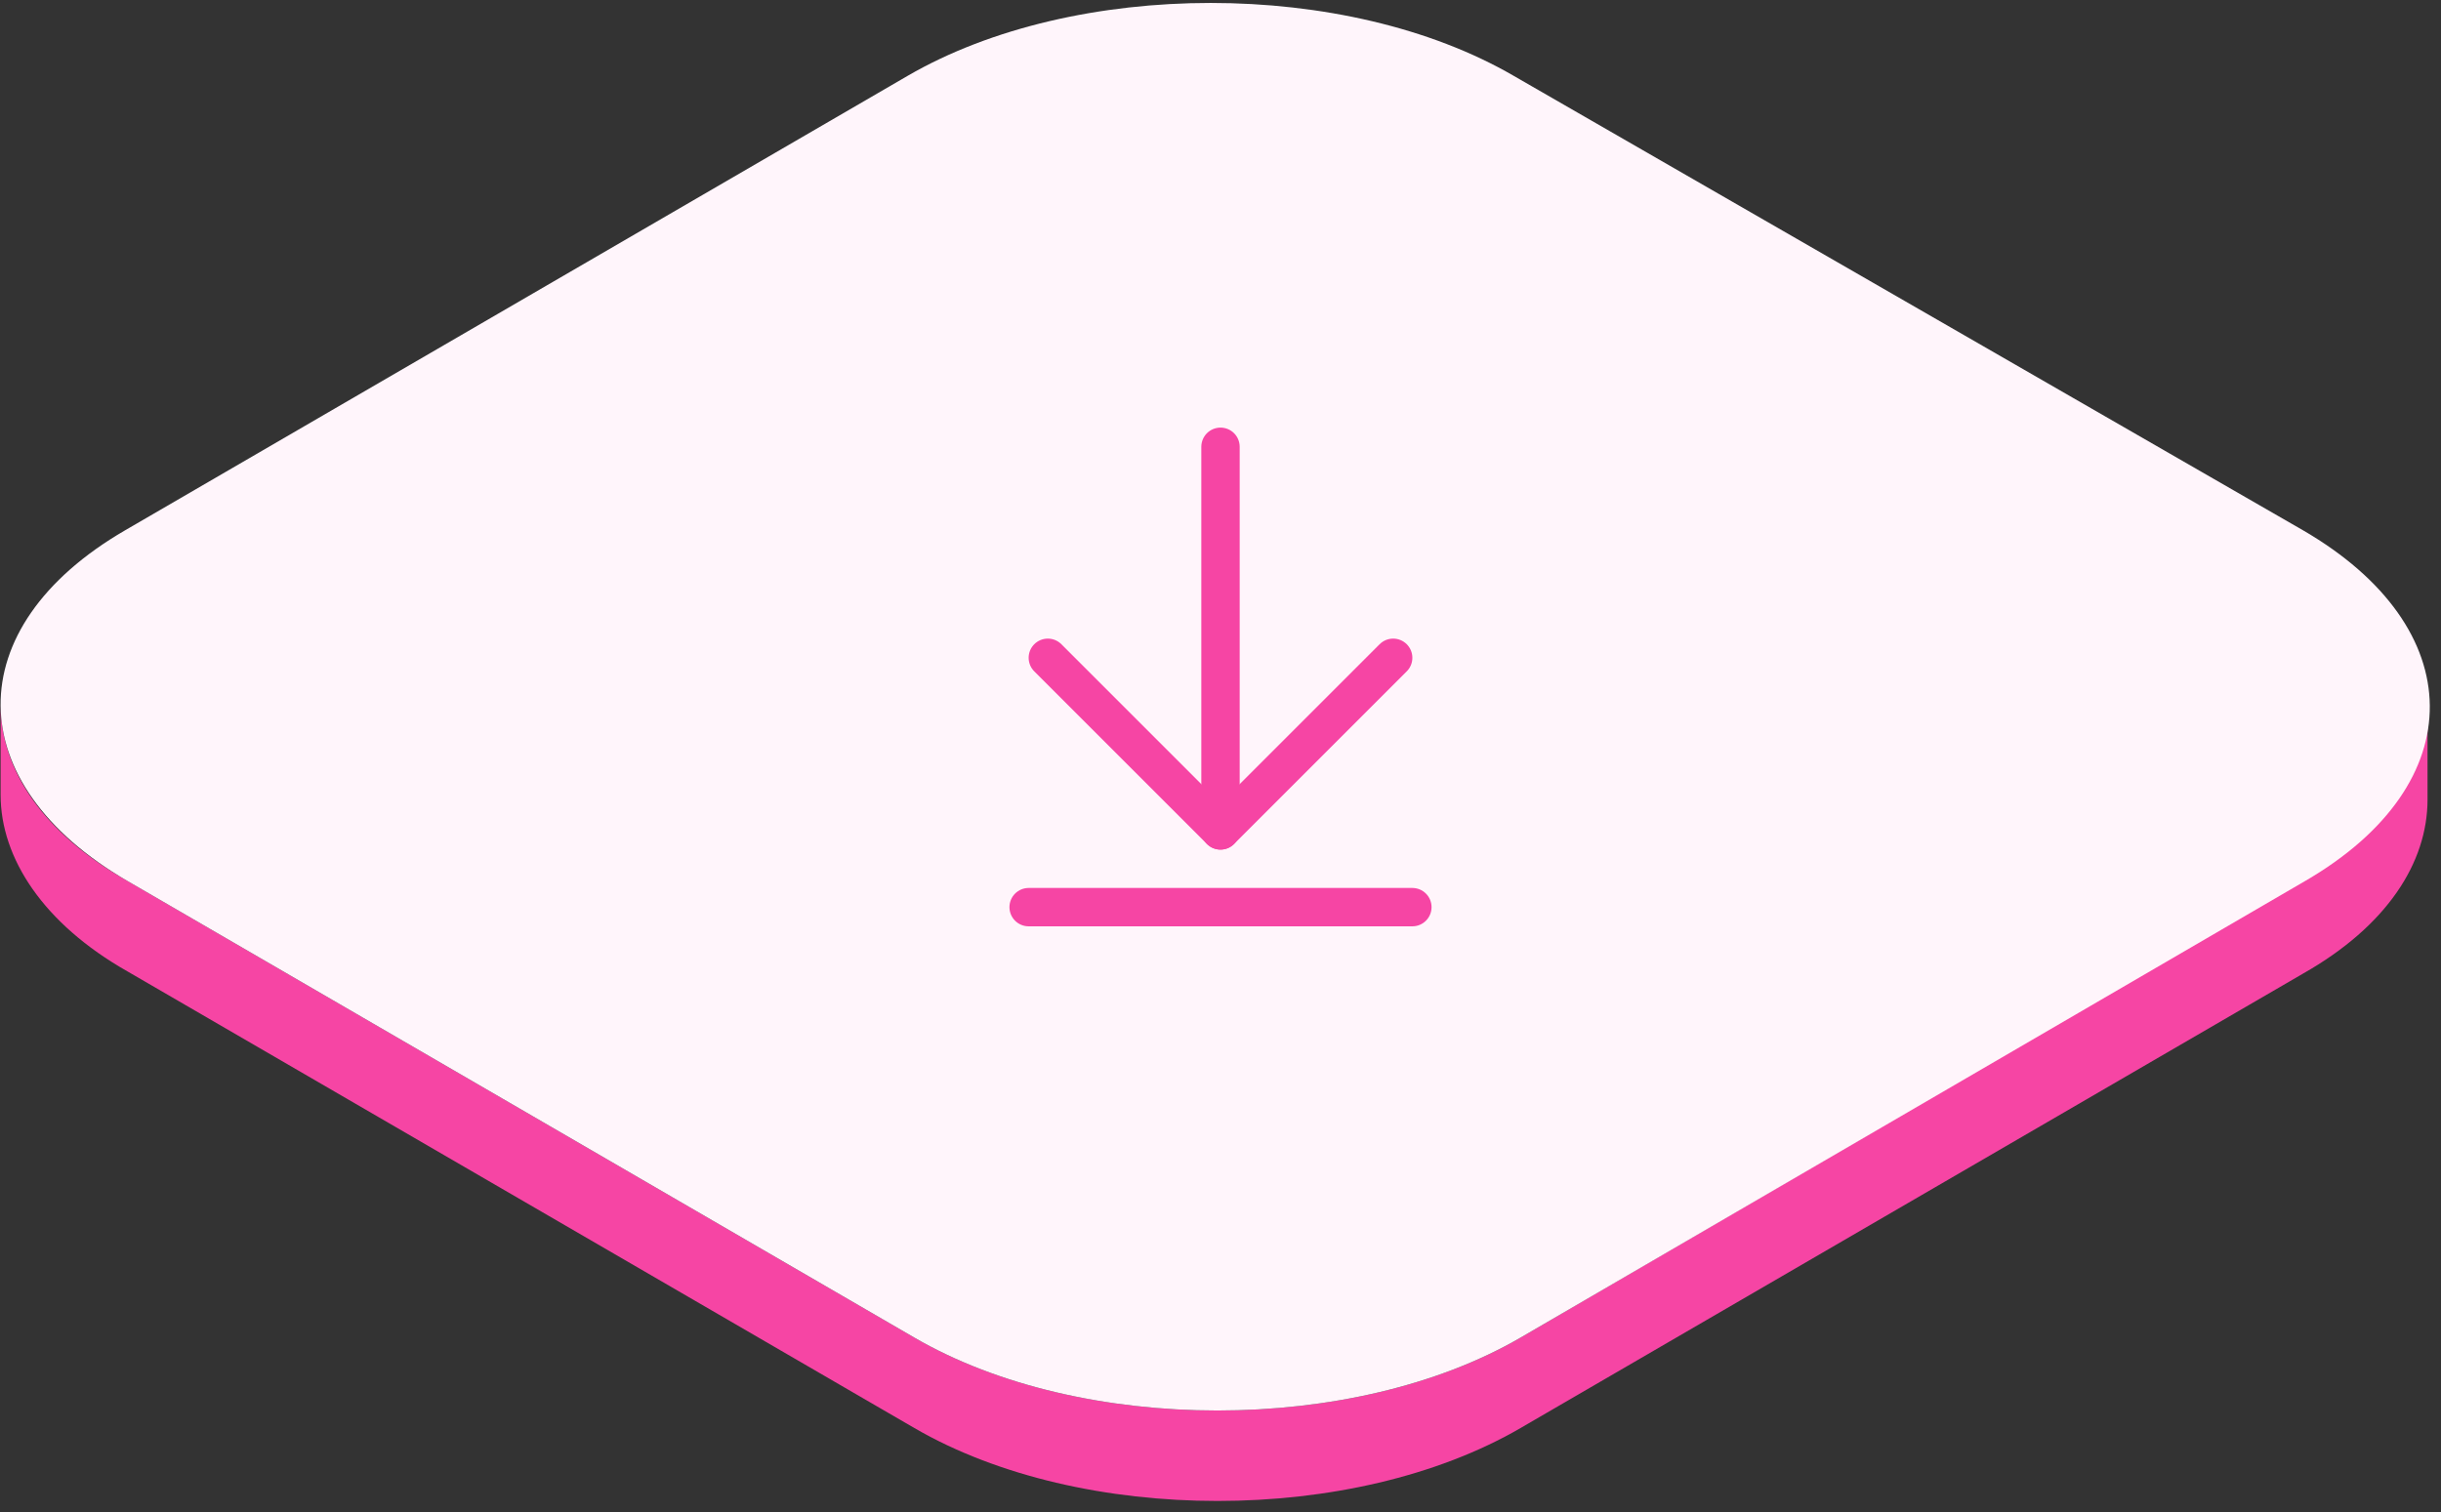 <svg width="163" height="101" viewBox="0 0 163 101" fill="none" xmlns="http://www.w3.org/2000/svg">
<rect x="0" y="0" width="163" height="101" fill="#333333" stroke="none"/>
<g clip-path="url(#clip0_78_744)">
<path d="M153.794 58.836L101.536 89.345C90.36 95.839 72.236 95.839 61.059 89.345L8.499 58.836C2.911 55.664 0.041 51.435 0.041 47.055V53.097C0.041 57.325 2.911 61.706 8.499 64.877L61.059 95.386C72.236 101.881 90.36 101.881 101.536 95.386L153.794 65.028C159.382 61.857 162.101 57.628 162.101 53.399V47.357C162.101 51.435 159.382 55.664 153.794 58.836Z" fill="#F645A4"/>
<path d="M153.794 35.426C164.97 41.92 165.121 52.342 153.945 58.836L101.536 89.345C90.359 95.839 72.235 95.839 61.058 89.345L8.498 58.836C-2.678 52.342 -2.829 41.92 8.347 35.426L60.605 5.068C71.782 -1.427 89.906 -1.427 101.083 5.068L153.794 35.426Z" fill="#FFF5FB"/>
<path d="M81.5 29.843V55.468" stroke="#F645A4" stroke-width="2.562" stroke-linecap="round" stroke-linejoin="round"/>
<path d="M69.969 43.937L81.5 55.468L93.031 43.937" stroke="#F645A4" stroke-width="2.562" stroke-linecap="round" stroke-linejoin="round"/>
<path d="M68.688 60.593H94.312" stroke="#F645A4" stroke-width="2.562" stroke-linecap="round" stroke-linejoin="round"/>
</g>
<defs>
<clipPath id="clip0_78_744">
<rect width="162.211" height="99.985" fill="white" transform="translate(0.041 0.234)"/>
</clipPath>
</defs>
</svg>
